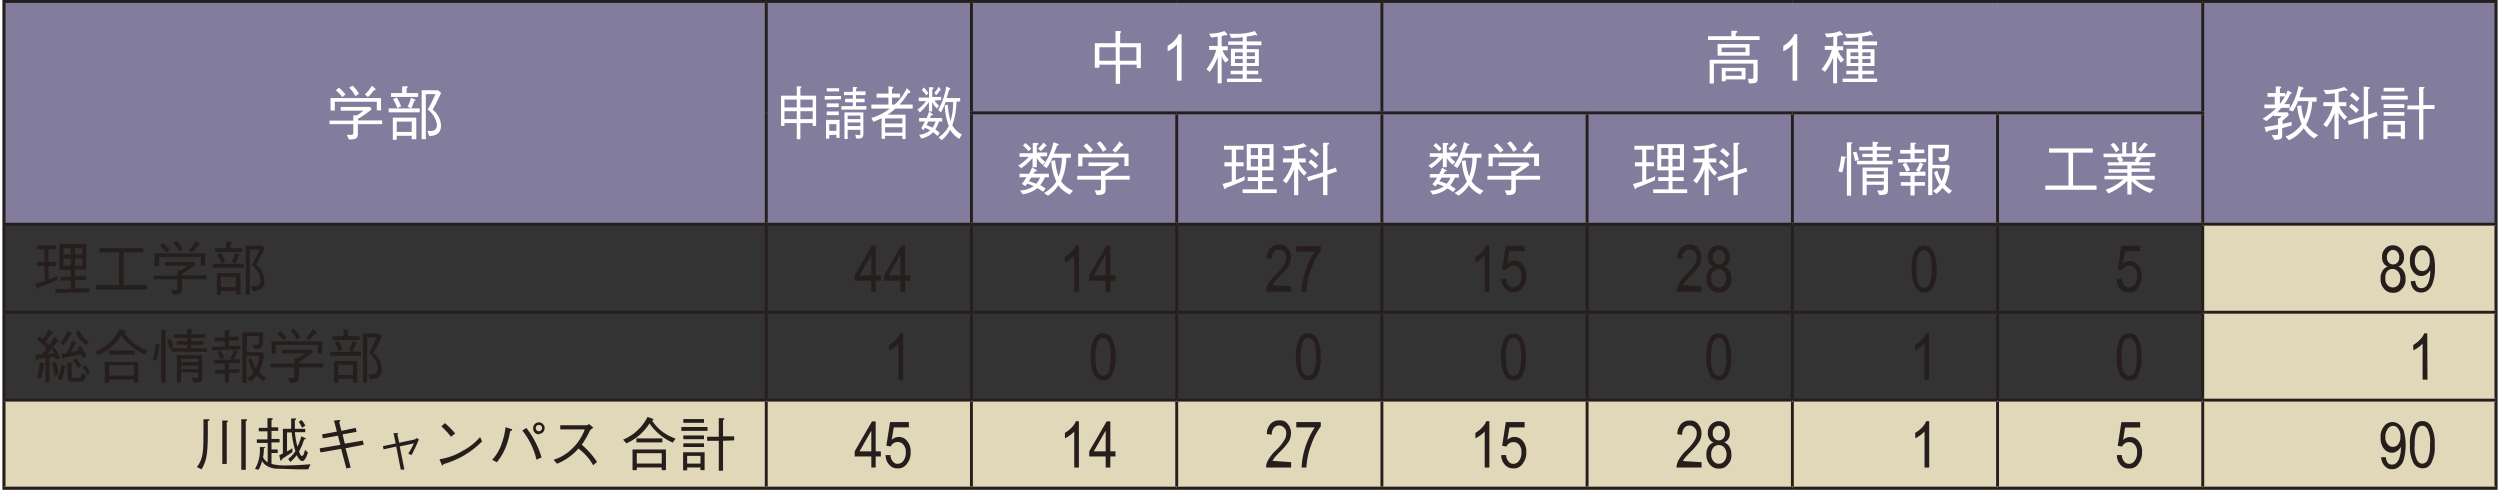 <svg xmlns="http://www.w3.org/2000/svg" viewBox="0 0 241.23 47.34" width="1200" height="235"><rect x="0" y="0" width="241.23" height="47.34" fill="#333333" stroke="none"/><defs><style>.cls-1{fill:#827d9c;}.cls-2{fill:#e1d8b9;}.cls-3{fill:none;stroke:#251e1c;stroke-miterlimit:10;stroke-width:0.28px;}.cls-4{fill:#fff;}.cls-5{fill:#251e1c;}</style></defs><g id="レイヤー_2" data-name="レイヤー 2"><g id="レイヤー_1-2" data-name="レイヤー 1"><path class="cls-1" d="M192.9,10.91h19.84V21.69H192.9Zm-19.85,0H192.9V21.69H173.05Zm-19.84,0h19.84V21.69H153.21Zm-19.84,0h19.84V21.69H133.37Zm-19.84,0h19.84V21.69H113.53Zm-19.85,0h19.85V21.69H93.68ZM212.74.14h28.35V21.68H212.74Zm-79.37,0h79.37V10.91H133.37ZM93.68.14h39.69V10.91H93.68ZM73.84.14H93.69V21.68H73.84ZM.14.14h73.7V21.68H.14Z"/><path class="cls-2" d="M212.74,38.69h28.35V47.2H212.74Zm-19.84,0h19.84V47.2H192.9Zm-19.85,0H192.9V47.2H173.05Zm-19.84,0h19.84V47.2H153.21Zm-19.84,0h19.84V47.2H133.37Zm-19.84,0h19.84V47.2H113.53Zm-19.85,0h19.85V47.2H93.68Zm-19.84,0H93.69V47.2H73.84Zm-73.7,0h73.7V47.2H.14Zm212.6-8.5h28.35v8.5H212.74Zm0-8.51h28.35v8.51H212.74Z"/><line class="cls-3" y1="0.14" x2="73.84" y2="0.14"/><line class="cls-3" x1="0.14" y1="10.91" x2="0.14" y2="0.28"/><line class="cls-3" x1="73.84" y1="0.14" x2="93.69" y2="0.14"/><line class="cls-3" x1="73.84" y1="10.91" x2="73.84" y2="0.28"/><line class="cls-3" x1="93.68" y1="0.14" x2="113.53" y2="0.14"/><line class="cls-3" x1="93.68" y1="10.77" x2="93.68" y2="0.28"/><line class="cls-3" x1="113.53" y1="0.14" x2="133.37" y2="0.14"/><line class="cls-3" x1="133.37" y1="0.14" x2="153.21" y2="0.14"/><line class="cls-3" x1="133.37" y1="10.77" x2="133.37" y2="0.28"/><line class="cls-3" x1="153.21" y1="0.14" x2="173.05" y2="0.14"/><line class="cls-3" x1="173.06" y1="0.14" x2="192.9" y2="0.14"/><line class="cls-3" x1="192.9" y1="0.14" x2="212.74" y2="0.14"/><line class="cls-3" x1="212.74" y1="0.14" x2="241.23" y2="0.14"/><line class="cls-3" x1="212.74" y1="10.77" x2="212.74" y2="0.28"/><line class="cls-3" x1="241.09" y1="10.91" x2="241.09" y2="0.28"/><line class="cls-3" x1="0.14" y1="21.54" x2="0.14" y2="10.91"/><line class="cls-3" x1="73.84" y1="21.54" x2="73.84" y2="10.91"/><line class="cls-3" x1="93.54" y1="10.91" x2="113.53" y2="10.91"/><line class="cls-3" x1="93.68" y1="21.54" x2="93.68" y2="11.06"/><line class="cls-3" x1="113.53" y1="10.91" x2="133.37" y2="10.91"/><line class="cls-3" x1="113.53" y1="21.54" x2="113.53" y2="11.06"/><line class="cls-3" x1="133.37" y1="10.91" x2="153.21" y2="10.91"/><line class="cls-3" x1="133.37" y1="21.54" x2="133.37" y2="11.06"/><line class="cls-3" x1="153.21" y1="10.91" x2="173.05" y2="10.91"/><line class="cls-3" x1="153.21" y1="21.54" x2="153.21" y2="11.06"/><line class="cls-3" x1="173.06" y1="10.91" x2="192.9" y2="10.91"/><line class="cls-3" x1="173.06" y1="21.54" x2="173.06" y2="11.06"/><line class="cls-3" x1="192.9" y1="10.91" x2="212.88" y2="10.91"/><line class="cls-3" x1="192.9" y1="21.54" x2="192.9" y2="11.06"/><line class="cls-3" x1="212.74" y1="21.54" x2="212.74" y2="11.06"/><line class="cls-3" x1="241.09" y1="21.54" x2="241.09" y2="10.91"/><line class="cls-3" y1="21.68" x2="73.84" y2="21.68"/><line class="cls-3" x1="0.14" y1="30.05" x2="0.14" y2="21.83"/><line class="cls-3" x1="73.84" y1="21.68" x2="93.69" y2="21.68"/><line class="cls-3" x1="73.84" y1="30.05" x2="73.84" y2="21.83"/><line class="cls-3" x1="93.68" y1="21.68" x2="113.53" y2="21.68"/><line class="cls-3" x1="93.68" y1="30.05" x2="93.68" y2="21.83"/><line class="cls-3" x1="113.53" y1="21.68" x2="133.37" y2="21.68"/><line class="cls-3" x1="113.53" y1="30.05" x2="113.53" y2="21.83"/><line class="cls-3" x1="133.37" y1="21.68" x2="153.21" y2="21.68"/><line class="cls-3" x1="133.37" y1="30.05" x2="133.37" y2="21.83"/><line class="cls-3" x1="153.21" y1="21.68" x2="173.05" y2="21.68"/><line class="cls-3" x1="153.21" y1="30.05" x2="153.21" y2="21.83"/><line class="cls-3" x1="173.06" y1="21.68" x2="192.9" y2="21.68"/><line class="cls-3" x1="173.06" y1="30.05" x2="173.06" y2="21.83"/><line class="cls-3" x1="192.9" y1="21.68" x2="212.74" y2="21.68"/><line class="cls-3" x1="192.9" y1="30.05" x2="192.9" y2="21.83"/><line class="cls-3" x1="212.74" y1="21.68" x2="241.23" y2="21.68"/><line class="cls-3" x1="212.74" y1="30.05" x2="212.74" y2="21.83"/><line class="cls-3" x1="241.09" y1="30.05" x2="241.09" y2="21.83"/><line class="cls-3" y1="30.19" x2="73.84" y2="30.19"/><line class="cls-3" x1="0.14" y1="38.55" x2="0.14" y2="30.33"/><line class="cls-3" x1="73.84" y1="30.19" x2="93.69" y2="30.19"/><line class="cls-3" x1="73.84" y1="38.55" x2="73.84" y2="30.33"/><line class="cls-3" x1="93.68" y1="30.19" x2="113.53" y2="30.19"/><line class="cls-3" x1="93.68" y1="38.55" x2="93.68" y2="30.33"/><line class="cls-3" x1="113.53" y1="30.19" x2="133.37" y2="30.19"/><line class="cls-3" x1="113.53" y1="38.55" x2="113.53" y2="30.33"/><line class="cls-3" x1="133.37" y1="30.19" x2="153.21" y2="30.19"/><line class="cls-3" x1="133.37" y1="38.55" x2="133.37" y2="30.33"/><line class="cls-3" x1="153.21" y1="30.19" x2="173.05" y2="30.19"/><line class="cls-3" x1="153.21" y1="38.55" x2="153.21" y2="30.33"/><line class="cls-3" x1="173.06" y1="30.19" x2="192.9" y2="30.19"/><line class="cls-3" x1="173.06" y1="38.55" x2="173.06" y2="30.33"/><line class="cls-3" x1="192.9" y1="30.19" x2="212.74" y2="30.19"/><line class="cls-3" x1="192.9" y1="38.55" x2="192.9" y2="30.33"/><line class="cls-3" x1="212.74" y1="30.19" x2="241.23" y2="30.19"/><line class="cls-3" x1="212.74" y1="38.55" x2="212.74" y2="30.33"/><line class="cls-3" x1="241.09" y1="38.55" x2="241.09" y2="30.33"/><line class="cls-3" y1="38.69" x2="73.84" y2="38.69"/><line class="cls-3" x1="0.14" y1="47.05" x2="0.14" y2="38.83"/><line class="cls-3" x1="73.84" y1="38.69" x2="93.69" y2="38.69"/><line class="cls-3" x1="73.84" y1="47.05" x2="73.84" y2="38.83"/><line class="cls-3" x1="93.68" y1="38.69" x2="113.53" y2="38.69"/><line class="cls-3" x1="93.68" y1="47.05" x2="93.68" y2="38.83"/><line class="cls-3" x1="113.53" y1="38.69" x2="133.37" y2="38.69"/><line class="cls-3" x1="113.53" y1="47.05" x2="113.53" y2="38.83"/><line class="cls-3" x1="133.37" y1="38.69" x2="153.21" y2="38.69"/><line class="cls-3" x1="133.37" y1="47.05" x2="133.37" y2="38.83"/><line class="cls-3" x1="153.21" y1="38.69" x2="173.05" y2="38.69"/><line class="cls-3" x1="153.21" y1="47.05" x2="153.21" y2="38.83"/><line class="cls-3" x1="173.06" y1="38.69" x2="192.9" y2="38.69"/><line class="cls-3" x1="173.06" y1="47.05" x2="173.06" y2="38.83"/><line class="cls-3" x1="192.9" y1="38.69" x2="212.74" y2="38.69"/><line class="cls-3" x1="192.9" y1="47.05" x2="192.9" y2="38.83"/><line class="cls-3" x1="212.74" y1="38.69" x2="241.23" y2="38.69"/><line class="cls-3" x1="212.74" y1="47.05" x2="212.74" y2="38.83"/><line class="cls-3" x1="241.09" y1="47.05" x2="241.09" y2="38.83"/><line class="cls-3" y1="47.2" x2="73.84" y2="47.2"/><line class="cls-3" x1="73.84" y1="47.2" x2="93.69" y2="47.2"/><line class="cls-3" x1="93.68" y1="47.2" x2="113.53" y2="47.2"/><line class="cls-3" x1="113.53" y1="47.2" x2="133.37" y2="47.2"/><line class="cls-3" x1="133.37" y1="47.2" x2="153.21" y2="47.2"/><line class="cls-3" x1="153.21" y1="47.2" x2="173.05" y2="47.2"/><line class="cls-3" x1="173.06" y1="47.2" x2="192.9" y2="47.2"/><line class="cls-3" x1="192.9" y1="47.2" x2="212.74" y2="47.2"/><line class="cls-3" x1="212.74" y1="47.2" x2="241.23" y2="47.2"/><path class="cls-4" d="M33.15,9.14a3,3,0,0,0-.63-.66l-.3.25a3.52,3.52,0,0,1,.62.66Zm1.31-.08a3.34,3.34,0,0,0-.62-.78l-.33.2a3.33,3.33,0,0,1,.6.81Zm1.59-.39a.2.2,0,0,0,0-.08l-.34-.31a3.39,3.39,0,0,1-.68.85l.29.25a4.22,4.22,0,0,0,.58-.65C36,8.73,36.05,8.73,36.05,8.67ZM36.7,12v-.36H34.35v-.13c.22-.13.72-.46,1.33-.92l-.13-.25H32.69v.36h2.2a5.37,5.37,0,0,1-.63.45l-.35,0v.51h-2.3V12h2.3v.85c0,.19-.12.19-.27.19h-.36l.21.45c.73,0,.86-.15.86-.6V12Zm-.11-1.32V9.48H31.71v1.21h.41V9.84h4.06v.82Z"/><path class="cls-4" d="M39.51,10.48a3.9,3.9,0,0,0,.29-.73c.06,0,.12,0,.12-.08s-.06-.07-.08-.07l-.36-.15a3.17,3.17,0,0,1-.32.86l.33.17H37.33v.38h3v-.38ZM42.1,8.73H40.52v4.73h.4V9.1h.93a12.22,12.22,0,0,1-.75,1.49A2.26,2.26,0,0,1,42,12.07a.67.67,0,0,1-.15.44.61.61,0,0,1-.48.15l-.3,0,.18.49c.46,0,1.14-.14,1.14-1a2,2,0,0,0-.81-1.54c.13-.24.39-.68.82-1.63Zm-4.34.87a4,4,0,0,1,.4.85l.37-.16a4.35,4.35,0,0,0-.42-.87ZM38.63,9H37.55v.37h2.63V9H39.06V8.53s.12-.07.12-.13-.07-.05-.09-.05l-.46,0Zm-.52,3.76v-1h1.45v1Zm-.38.76h.38v-.39h1.45v.33H40V11.38H37.73Z"/><path class="cls-4" d="M78.33,11.52H77.14v-.77h1.19Zm-1.54,0H75.6v-.77h1.19Zm1.54-1.13H77.14V9.63h1.19Zm-1.54,0H75.6V9.63h1.19Zm0-1.14H75.27v2.93h.33V11.9h1.19v1.56h.35V11.9h1.19v.28h.33V9.25H77.14V8.52s.1-.06.1-.11-.06-.06-.09-.06l-.36,0Z"/><path class="cls-4" d="M83.52,10.6v-.34h-1V9.89h.83V9.55h-.83V9.2h.92V8.84h-.92V8.59s.11-.05.11-.11-.06-.06-.1-.07l-.32,0v.47h-.85V9.2h.85v.35h-.75v.34h.75v.37h-1.1v.34Zm-2.45-1V9.28H79.49v.35Zm-1.38-.76h1.19V8.53H79.69Zm.93,3.81h-.69V12h.69Zm0,.38v.3h.31V11.59H79.62v1.82h.31v-.35Zm.23-1.9v-.35H79.69v.35Zm-1.16-.77h1.16V10H79.69Zm3.25,1.83H81.71v-.35h1.23Zm0-.67H81.71v-.34h1.23Zm-.42,1.87a2.32,2.32,0,0,0,.31,0c.31,0,.4-.14.4-.53V10.87H81.4v2.57h.31v-.89h1.23v.34c0,.15,0,.18-.13.18a2,2,0,0,1-.36-.06Z"/><path class="cls-4" d="M87,12.82H85.33V12.3H87Zm0-.88H85.33v-.49H87Zm.43-3.42a5.2,5.2,0,0,1-1.17,1.59H86V9.44h.78V9.05H86V8.59c.06,0,.13-.09.13-.13s0-.05-.1-.06l-.37-.07v.72H84.51v.39h1.14v.67H84v.39h1.78a5.17,5.17,0,0,1-1.78.91l.2.36a5.23,5.23,0,0,0,.79-.34v2h.33v-.29H87v.31h.31V11.09H85.59a8.31,8.31,0,0,0,.75-.59H88v-.39H86.73A6.61,6.61,0,0,0,87.56,9c.19,0,.19,0,.19-.07a.16.16,0,0,0,0-.09Z"/><path class="cls-4" d="M90.26,9.21a2.84,2.84,0,0,0,.36-.45s.08,0,.08-.06,0,0,0-.08l-.19-.23a3.42,3.42,0,0,1-.41.59ZM88.88,8.7a4.07,4.07,0,0,1,.44.53L89.51,9a2.54,2.54,0,0,0-.44-.54ZM92.75,13a2.16,2.16,0,0,1-.92-.9,7.38,7.38,0,0,0,.41-2.28h.35V9.48H91.3c0-.11.18-.65.22-.77s.13,0,.13-.09a.13.13,0,0,0-.08-.1l-.33-.16a6.62,6.62,0,0,1-.78,2.27l.27.24a5.31,5.31,0,0,0,.45-1h.73a6.59,6.59,0,0,1-.25,1.84,7.78,7.78,0,0,1-.27-1.59l-.29.07a6.26,6.26,0,0,0,.39,2,2.93,2.93,0,0,1-1,1.09l.31.27a3,3,0,0,0,.82-1,2.47,2.47,0,0,0,.88.88Zm-2-3.32V9.37h-.86V8.66s.12-.09.12-.13,0-.09-.12-.1l-.31,0v1h-1v.35h.7a3.17,3.17,0,0,1-.82.82l.23.27a5.36,5.36,0,0,0,.88-1v.9h.31V9.86a2.53,2.53,0,0,0,.45.64l.21-.28a3.13,3.13,0,0,1-.43-.5Zm-.54,2.07a2.46,2.46,0,0,1-.3.6,3.82,3.82,0,0,0-.57-.25c.08-.14.09-.17.18-.35Zm-1.17.85.15-.24a4.25,4.25,0,0,1,.5.24,1.89,1.89,0,0,1-1.07.43l.22.37a2.27,2.27,0,0,0,.66-.25,2,2,0,0,0,.47-.36,3.28,3.28,0,0,1,.43.36l.21-.3a3.66,3.66,0,0,0-.42-.34,4,4,0,0,0,.36-.76h.3v-.34H89.69c0-.09,0-.11.11-.23s.15,0,.15-.08,0-.06-.07-.09l-.29-.23a6.53,6.53,0,0,1-.24.63h-.73v.34h.56a6.07,6.07,0,0,1-.36.63Z"/><path class="cls-4" d="M107.63,5.87h-1.58V4.57h1.58Zm2,0h-1.61V4.57h1.61Zm.43.71V4.18h-2v-1c.06,0,.1-.05.1-.09S108.1,3,108,3l-.39,0V4.18h-2V6.55h.44v-.3h1.58V8.1h.42V6.25h1.61v.33Z"/><path class="cls-4" d="M114,7.8h-.45V4.3a2.14,2.14,0,0,1-.42.38,2,2,0,0,1-.48.28V4.43a2.2,2.2,0,0,0,.66-.52,1.78,1.78,0,0,0,.4-.6H114Z"/><path class="cls-4" d="M117.87,3.5l.3-.09a.94.94,0,0,0,.16,0s.08,0,.08-.06,0,0,0-.06L118.14,3a3.74,3.74,0,0,1-1.48.24l.19.37a2.67,2.67,0,0,0,.64-.07v.9h-.83v.38h.69a5.35,5.35,0,0,1-.95,1.88l.32.25a4.88,4.88,0,0,0,.77-1.45V8.06h.38V5.45a2,2,0,0,0,.38.61l.32-.28a2.39,2.39,0,0,1-.61-.92h.5V4.48h-.59Zm3.22,2.59h-.79V5.7h.79Zm-1.93,0V5.7h.75v.39Zm1.93-.66h-.79V5.06h.79Zm-1.93,0V5.06h.75v.37Zm1.14-1.9a5.29,5.29,0,0,0,.82-.15.43.43,0,0,0,.18.06s0,0,0,0a.3.3,0,0,0,0-.09L121.08,3a5.82,5.82,0,0,1-1.94.27l-.53,0,.18.39c.4,0,.7,0,1.12-.06V4h-1.4v.34h1.4v.37h-1.14V6.38h1.14v.46h-1.17v.34h1.17V7.6h-1.52v.33h3.35V7.6H120.3V7.18h1.11V6.84H120.3V6.38h1.17V4.75H120.3V4.38h1.42V4H120.3Z"/><path class="cls-4" d="M169.7,7.51V5.78h-4.64v2.3h.41V6.15h3.82V7.4c0,.18,0,.22-.18.22l-.35,0,.1.44a1.78,1.78,0,0,0,.67-.06C169.7,7.9,169.7,7.73,169.7,7.51Zm.19-3.64V3.5h-2.31V3.2c.12-.07.16-.09.16-.14s-.09-.07-.12-.08l-.46,0V3.5H164.9v.37Zm-1.74,3.46h-1.54V6.89h1.54Zm.38.35V6.56h-2.3v1.3h.38V7.68Zm0-2.64h-2.31V4.6h2.31Zm.39.34V4.26h-3.09V5.38Z"/><path class="cls-4" d="M173.53,7.8h-.45V4.3a2.47,2.47,0,0,1-.42.38,2.17,2.17,0,0,1-.48.28V4.43a2.52,2.52,0,0,0,.66-.52,1.78,1.78,0,0,0,.4-.6h.29Z"/><path class="cls-4" d="M177.4,3.5l.3-.09a.62.62,0,0,0,.16,0s.08,0,.08-.06,0,0,0-.06L177.66,3a3.66,3.66,0,0,1-1.47.24l.19.37a2.73,2.73,0,0,0,.64-.07v.9h-.83v.38h.69a5.19,5.19,0,0,1-1,1.88l.33.25A4.88,4.88,0,0,0,177,5.54V8.06h.38V5.45a2,2,0,0,0,.38.61l.31-.28a2.49,2.49,0,0,1-.6-.92h.5V4.48h-.59Zm3.22,2.59h-.8V5.7h.8Zm-1.94,0V5.7h.76v.39Zm1.94-.66h-.8V5.06h.8Zm-1.94,0V5.06h.76v.37Zm1.14-1.9a5.2,5.2,0,0,0,.83-.15.39.39,0,0,0,.18.06s0,0,0,0a.15.15,0,0,0,0-.09L180.61,3a5.86,5.86,0,0,1-1.94.27l-.53,0,.18.39c.4,0,.7,0,1.12-.06V4H178v.34h1.4v.37H178.3V6.38h1.14v.46h-1.17v.34h1.17V7.6h-1.52v.33h3.34V7.6h-1.44V7.18h1.12V6.84h-1.12V6.38H181V4.75h-1.18V4.38h1.43V4h-1.43Z"/><path class="cls-4" d="M221.33,12.14v-.35c-.42.09-.7.16-.87.18v-.31c.32-.26.52-.45.61-.54l-.12-.26h-1l.39-.43h.81v-.36h-.52a5,5,0,0,0,.58-1c.09,0,.13,0,.13-.08a.1.1,0,0,0-.07-.08l-.32-.16a4.76,4.76,0,0,1-.75,1.3h0V9.32h.52V9h-.52V8.55c.07,0,.12-.06.12-.11s-.09-.07-.13-.08l-.39,0V9H219v.36h.7v.75h-1v.36h1.12a5.83,5.83,0,0,1-1.29,1l.36.24a8.55,8.55,0,0,0,.72-.6v.11h.76s-.11.12-.22.22h-.14v.63c-.49.09-.82.14-1.29.21l.11.41a.1.1,0,0,0,.09.08c.06,0,.08-.05.1-.11l1-.21v.36c0,.19,0,.25-.24.25l-.38,0,.27.46c.75,0,.75-.17.75-.53v-.6Zm2.58.92a2.69,2.69,0,0,1-1.17-1,5.6,5.6,0,0,0,.59-2.23h.42V9.41h-1.67c.1-.29.17-.53.22-.74.09-.05.18-.06.18-.14s-.07-.08-.1-.09L222,8.32a6.13,6.13,0,0,1-.94,2.31l.4.15a8.93,8.93,0,0,0,.51-1h1a6.17,6.17,0,0,1-.42,1.77,5.15,5.15,0,0,1-.28-1.36l-.39.05A5.69,5.69,0,0,0,222.3,12a3.2,3.2,0,0,1-1.56,1.2l.34.36a3.55,3.55,0,0,0,1.43-1.17,3,3,0,0,0,1,1Z"/><path class="cls-4" d="M226.73,8.73s0,0,0-.05l-.31-.27a4.84,4.84,0,0,1-2,.28l.22.41a5.13,5.13,0,0,0,.87-.09v.87H224.4v.38h.9a4.26,4.26,0,0,1-.91,1.78l.33.26a4.82,4.82,0,0,0,.76-1.39v2.53h.4V10.91a4,4,0,0,0,.56.69l.27-.29a2.83,2.83,0,0,1-.78-1.05h.69V9.88h-.74v-1a4.89,4.89,0,0,0,.63-.15C226.56,8.78,226.73,8.8,226.73,8.73Zm1.1,1.9a4,4,0,0,0-.71-.59l-.22.29a4.15,4.15,0,0,1,.66.6Zm1.83.56-.12-.37-.81.27V8.61c.08,0,.16-.07.16-.13s-.09-.06-.11-.06l-.47-.05v2.86l-1.56.47.14.38,1.42-.44v1.78h.42V11.5ZM227.9,9.51a3.24,3.24,0,0,0-.68-.58l-.25.32a3.79,3.79,0,0,1,.65.57Z"/><path class="cls-4" d="M232.23,11.19v-.35h-2v.35Zm0-.75v-.37h-2v.37Zm.33-.81V9.26H230v.37Zm-.33-.79V8.49h-2v.35Zm2.92,1.7v-.38h-1.08V8.59c.09-.05.12-.06.12-.11s-.07-.06-.1-.07l-.43,0v1.79h-1.13v.38h1.13v2.91h.41V10.54Zm-3.26,2.26H230.6v-.75h1.29Zm.4.62V11.7h-2.08v1.75h.39v-.28h1.29v.25Z"/><path class="cls-4" d="M100.38,14.6a2.4,2.4,0,0,0,.45-.45s.11,0,.11-.06,0-.05-.06-.09l-.24-.22a2.89,2.89,0,0,1-.52.59Zm-1.72-.52a3.39,3.39,0,0,1,.55.54l.25-.24a2.72,2.72,0,0,0-.57-.55Zm4.84,4.35a2.51,2.51,0,0,1-1.15-.91,5.81,5.81,0,0,0,.51-2.27h.43v-.39h-1.61c0-.1.24-.64.28-.76s.16,0,.16-.09-.05-.08-.09-.1l-.42-.17a6,6,0,0,1-1,2.28l.34.23a5.18,5.18,0,0,0,.56-1h.91a5.58,5.58,0,0,1-.31,1.83,6.41,6.41,0,0,1-.34-1.58l-.37.06a5.49,5.49,0,0,0,.49,2,3.28,3.28,0,0,1-1.19,1.1l.38.26a3.16,3.16,0,0,0,1-1,2.81,2.81,0,0,0,1.1.89ZM101,15.1v-.35H100v-.7c.06,0,.15-.1.15-.14s0-.08-.14-.09l-.4,0v1H98.33v.35h.88a3.79,3.79,0,0,1-1,.83l.28.27a6,6,0,0,0,1.1-1v.9H100v-.88a2.58,2.58,0,0,0,.56.64l.27-.28a2.63,2.63,0,0,1-.54-.51Zm-.68,2.07a2.35,2.35,0,0,1-.37.6,6.92,6.92,0,0,0-.72-.25,2.36,2.36,0,0,0,.23-.35ZM98.89,18l.19-.24a4.48,4.48,0,0,1,.63.24,2.66,2.66,0,0,1-1.33.42l.26.37a3.56,3.56,0,0,0,.84-.24,3.87,3.87,0,0,0,.58-.36,3.46,3.46,0,0,1,.53.35l.27-.29a3.25,3.25,0,0,0-.53-.35,3.43,3.43,0,0,0,.46-.76h.38v-.34H99.68l.13-.22c.11,0,.19,0,.19-.08s0-.07-.09-.09l-.36-.23a6.88,6.88,0,0,1-.3.62h-.92v.34H99a5.49,5.49,0,0,1-.45.64Z"/><path class="cls-4" d="M105.44,14.52a3.42,3.42,0,0,0-.64-.66l-.29.26a3.49,3.49,0,0,1,.61.66Zm1.3-.07a3.59,3.59,0,0,0-.62-.79l-.33.2a3.22,3.22,0,0,1,.6.82Zm1.59-.4s0,0,0-.08l-.34-.31a3.43,3.43,0,0,1-.68.86l.29.25a3.75,3.75,0,0,0,.58-.65C108.24,14.12,108.33,14.12,108.33,14.05Zm.65,3.32V17h-2.35v-.12c.22-.14.72-.47,1.33-.92l-.13-.25H105v.35h2.2a5.24,5.24,0,0,1-.64.46l-.35,0V17h-2.3v.37h2.3v.85c0,.18-.12.19-.27.19h-.35l.21.45c.72,0,.85-.16.85-.61v-.87Zm-.11-1.32V14.86H104v1.22h.41v-.86h4.06v.83Z"/><path class="cls-4" d="M120.1,17.05a8.11,8.11,0,0,1-.85.35V16.08H120v-.39h-.73V14.47H120V14.1H118.1v.37h.75v1.22h-.71v.39h.71v1.45c-.35.12-.72.21-.89.26l.15.39s0,.1.09.1.07-.06.09-.12c.4-.14.94-.34,1.8-.73Zm1.29-.94h-.7v-.75h.7Zm0-1.1h-.7v-.7h.7Zm1.11,1.1h-.71v-.75h.71Zm0-1.1h-.71v-.7h.71Zm.7,3.66v-.36h-1.41V17.5h1.07v-.37h-1.07v-.66h1.1V13.94H120.3v2.53h1.09v.66h-1v.37h1v.81H119.9v.36Z"/><path class="cls-4" d="M126.1,14.12a.07.07,0,0,0,0,0l-.31-.27a5,5,0,0,1-2,.28l.22.41a7.37,7.37,0,0,0,.87-.1v.88h-1.08v.38h.9a4.22,4.22,0,0,1-.91,1.77l.33.27a5.1,5.1,0,0,0,.76-1.39v2.52h.4V16.3a4,4,0,0,0,.56.69l.27-.29a2.91,2.91,0,0,1-.78-1H126v-.38h-.74v-.95a4.34,4.34,0,0,0,.63-.16C125.93,14.17,126.1,14.19,126.1,14.12Zm1.1,1.9a3.28,3.28,0,0,0-.71-.59l-.22.29a3.71,3.71,0,0,1,.66.6Zm1.83.56-.12-.37-.81.26V14c.08,0,.16-.07.16-.13s-.09-.06-.11-.06l-.47,0v2.85l-1.56.47.14.38,1.42-.44v1.79h.42V16.89Zm-1.76-1.68a3.24,3.24,0,0,0-.68-.58l-.25.31a4.3,4.3,0,0,1,.65.57Z"/><path class="cls-4" d="M140.07,14.6a3.19,3.19,0,0,0,.45-.45s.11,0,.11-.06,0-.05-.07-.09l-.23-.22a2.89,2.89,0,0,1-.53.59Zm-1.72-.52a3.87,3.87,0,0,1,.54.54l.25-.24a2.92,2.92,0,0,0-.56-.55Zm4.84,4.35a2.45,2.45,0,0,1-1.15-.91,5.82,5.82,0,0,0,.5-2.27H143v-.39h-1.61c0-.1.23-.64.28-.76s.15,0,.15-.09,0-.08-.09-.1l-.42-.17a5.84,5.84,0,0,1-1,2.28l.34.23a4.81,4.81,0,0,0,.55-1h.92a5.85,5.85,0,0,1-.31,1.83,5.61,5.61,0,0,1-.34-1.58l-.37.06a5.29,5.29,0,0,0,.49,2,3.38,3.38,0,0,1-1.2,1.1l.39.26a3.27,3.27,0,0,0,1-1,2.78,2.78,0,0,0,1.09.89Zm-2.47-3.33v-.35h-1.08v-.7c.07,0,.15-.1.15-.14s0-.08-.14-.09l-.39,0v1H138v.35h.87a3.64,3.64,0,0,1-1,.83l.28.27a6,6,0,0,0,1.11-1v.9h.38v-.88a2.92,2.92,0,0,0,.57.64l.26-.28a2.74,2.74,0,0,1-.53-.51ZM140,17.17a1.89,1.89,0,0,1-.37.6,6.8,6.8,0,0,0-.71-.25,3.56,3.56,0,0,0,.23-.35Zm-1.46.86.19-.24a4.48,4.48,0,0,1,.63.24,2.75,2.75,0,0,1-1.34.42l.27.37a3.44,3.44,0,0,0,.83-.24,3.53,3.53,0,0,0,.59-.36,4.82,4.82,0,0,1,.53.35l.27-.29a4.43,4.43,0,0,0-.53-.35,3.79,3.79,0,0,0,.45-.76h.38v-.34h-1.49c.06-.09.06-.1.13-.22s.19,0,.19-.08,0-.07-.08-.09l-.37-.23a4.79,4.79,0,0,1-.29.62H138v.34h.71a5,5,0,0,1-.46.64Z"/><path class="cls-4" d="M145.12,14.52a3,3,0,0,0-.63-.66l-.3.26a3.54,3.54,0,0,1,.62.66Zm1.31-.07a3.59,3.59,0,0,0-.62-.79l-.34.2a3.22,3.22,0,0,1,.61.82Zm1.59-.4s0,0-.05-.08l-.34-.31a3.22,3.22,0,0,1-.68.86l.3.25a4.83,4.83,0,0,0,.58-.65C147.93,14.12,148,14.12,148,14.05Zm.64,3.32V17h-2.34v-.12c.21-.14.72-.47,1.32-.92l-.13-.25h-2.85v.35h2.2a5.11,5.11,0,0,1-.63.46l-.35,0V17h-2.31v.37h2.31v.85c0,.18-.12.19-.27.19h-.36l.21.45c.73,0,.86-.16.86-.61v-.87Zm-.1-1.32V14.86h-4.88v1.22h.41v-.86h4v.83Z"/><path class="cls-4" d="M159.79,17.05c-.22.1-.44.2-.86.35V16.08h.74v-.39h-.74V14.47h.74V14.1h-1.89v.37h.76v1.22h-.71v.39h.71v1.45c-.35.12-.72.21-.9.26l.16.39s0,.1.08.1.07-.06.09-.12c.4-.14.94-.34,1.81-.73Zm1.28-.94h-.69v-.75h.69Zm0-1.1h-.69v-.7h.69Zm1.11,1.1h-.71v-.75h.71Zm0-1.1h-.71v-.7h.71Zm.71,3.66v-.36h-1.42V17.5h1.08v-.37h-1.08v-.66h1.11V13.94H160v2.53h1.09v.66h-1v.37h1v.81h-1.49v.36Z"/><path class="cls-4" d="M165.79,14.12a.07.07,0,0,0,0,0l-.32-.27a5,5,0,0,1-2,.28l.23.41a7.07,7.07,0,0,0,.86-.1v.88h-1.07v.38h.9a4.13,4.13,0,0,1-.92,1.77l.34.27a5.06,5.06,0,0,0,.75-1.39v2.52h.41V16.3a3.2,3.2,0,0,0,.56.69l.26-.29a2.91,2.91,0,0,1-.78-1h.69v-.38h-.73v-.95a4.08,4.08,0,0,0,.62-.16C165.62,14.17,165.79,14.19,165.79,14.12Zm1.1,1.9a3.53,3.53,0,0,0-.71-.59l-.23.29a3.72,3.72,0,0,1,.67.6Zm1.82.56-.11-.37-.82.26V14c.08,0,.16-.07.16-.13s-.08-.06-.11-.06l-.46,0v2.85l-1.57.47.14.38,1.43-.44v1.79h.41V16.89ZM167,14.9a3.31,3.31,0,0,0-.67-.58l-.26.31a3.84,3.84,0,0,1,.66.57Z"/><path class="cls-4" d="M178.24,15.23c0-.06-.07-.08-.11-.08l-.36-.05a6.68,6.68,0,0,1-.27,1.47l.38.11a5.81,5.81,0,0,0,.25-1.36C178.18,15.3,178.24,15.28,178.24,15.23Zm.61-1.4s0-.06-.08-.07l-.44,0v5.16h.41V13.93S178.85,13.87,178.85,13.83Zm.63,1.64a3.38,3.38,0,0,0-.24-.81l-.34.09a3.54,3.54,0,0,1,.21.82Zm3.27.42v-.34h-1.52v-.36h1.17v-.32h-1.17v-.33h1.35V14.2h-1.35v-.27c.06,0,.14-.08.14-.12s0-.06-.12-.07l-.43-.05v.51h-1.29v.34h1.29v.33h-1v.32h1v.36h-1.51v.34Zm-.85,1.66h-1.66v-.34h1.66Zm0-.68h-1.66v-.32h1.66Zm.4,1.5V16.2h-2.45v2.67h.39v-1h1.66v.29c0,.23-.12.26-.23.26l-.41,0,.21.44C182.2,18.84,182.3,18.74,182.3,18.37Z"/><path class="cls-4" d="M185.93,17V16.6h-.58a5.67,5.67,0,0,0,.32-.66s.1,0,.1,0a.09.09,0,0,0-.06-.07l-.32-.17a3.55,3.55,0,0,1-.39.78l.27.16h-1.85V17h1.06v.61h-.93v.35h.93v.94h.4v-.94h1v-.35h-1V17Zm-1.49-.53a2.65,2.65,0,0,0-.42-.74l-.31.17a3.32,3.32,0,0,1,.37.7Zm1.56-.79v-.34h-1.12v-.53h.93v-.35h-.93v-.49c.09,0,.12-.07.12-.11s-.08-.06-.1-.06l-.42,0v.7h-1v.35h1v.53h-1.2v.34Zm2.5,2.76a2.93,2.93,0,0,1-.69-.59,4.79,4.79,0,0,0,.46-1.77l-.15-.14h-1.5V14.35h1.2c0,.83,0,.87-.67.85l.17.41c.85,0,.87-.06.87-1.61h-2v4.87h.4v-2.6h1.24a4.12,4.12,0,0,1-.32,1.23,2.89,2.89,0,0,1-.43-1l-.31.15a3.83,3.83,0,0,0,.53,1.2,2.27,2.27,0,0,1-.65.61l.34.28a2.36,2.36,0,0,0,.58-.58,4.72,4.72,0,0,0,.63.58Z"/><polygon class="cls-4" points="202.47 18.35 202.47 17.94 200.2 17.94 200.2 14.76 202.11 14.76 202.11 14.35 197.88 14.35 197.88 14.76 199.76 14.76 199.76 17.94 197.52 17.94 197.52 18.35 202.47 18.35"/><path class="cls-4" d="M204.68,14.5a2.54,2.54,0,0,0-.56-.7l-.3.21a2.46,2.46,0,0,1,.51.71Zm2.76-.47s-.05-.07-.09-.1l-.26-.17a4.7,4.7,0,0,1-.6.68l.27.27a3.17,3.17,0,0,0,.53-.63C207.34,14.09,207.44,14.09,207.44,14Zm-1.06,1.12a1.28,1.28,0,0,1-.24.35l.16.14h-1.46l.22-.14a1.24,1.24,0,0,0-.25-.35Zm1.78,0v-.34h-1.84v-.9s.09-.08.09-.11,0,0-.11-.05l-.38,0v1.08h-.58v-.9c.06,0,.11-.08.11-.11s0-.06-.11-.06l-.38,0v1.1h-1.81v.34h1.44l-.17.12a1.64,1.64,0,0,1,.26.37h-1.14V16h1.91v.36h-1.82v.34h1.82V17h-2.21v.34h1.82a4.65,4.65,0,0,1-1.7,1l.26.37a6.1,6.1,0,0,0,1.83-1.22v1.32h.41V17.51a4.71,4.71,0,0,0,1.79,1.15l.33-.37a3.67,3.67,0,0,1-1.74-.91h1.86V17h-2.24v-.38h1.73v-.34h-1.73V16h1.8v-.32h-1.13a2.28,2.28,0,0,0,.19-.3c.05,0,.12,0,.12,0s0-.06-.06-.08l-.11-.07Z"/><path class="cls-5" d="M5.3,26.69c-.22.1-.44.2-.86.35V25.72h.74v-.39H4.44V24.11h.74v-.37H3.29v.37h.76v1.22H3.34v.39h.71v1.45c-.35.12-.72.21-.89.26l.15.39s0,.1.08.1.07-.07.1-.12c.39-.14.94-.34,1.8-.73Zm1.29-1h-.7V25h.7Zm0-1.09h-.7V24h.7Zm1.1,1.09H7V25h.71Zm0-1.09H7V24h.71Zm.71,3.66v-.37H7v-.81H8.06v-.37H7v-.65H8.09V23.58H5.49v2.53h1.1v.65h-1v.37h1v.81H5.1v.37Z"/><polygon class="cls-5" points="13.97 27.99 13.97 27.57 11.7 27.57 11.7 24.4 13.61 24.4 13.61 23.99 9.38 23.99 9.38 24.4 11.26 24.4 11.26 27.57 9.01 27.57 9.01 27.99 13.97 27.99"/><path class="cls-5" d="M16.14,24.16a3,3,0,0,0-.63-.66l-.29.25a3.55,3.55,0,0,1,.61.67Zm1.31-.07a3.59,3.59,0,0,0-.62-.79l-.33.2a3.22,3.22,0,0,1,.6.82Zm1.59-.4s0,0,0-.08l-.34-.31a3.67,3.67,0,0,1-.68.86l.29.25a3.92,3.92,0,0,0,.58-.66C19,23.75,19,23.75,19,23.69ZM19.69,27v-.37H17.34v-.12c.22-.14.72-.47,1.33-.92l-.13-.25H15.69v.35h2.2a5.24,5.24,0,0,1-.64.46l-.35,0v.51H14.6V27h2.3v.84c0,.19-.12.2-.27.2l-.35,0,.21.46c.72,0,.85-.16.85-.61V27Zm-.11-1.32V24.5H14.7v1.22h.41v-.86h4.06v.83Z"/><path class="cls-5" d="M22.51,25.51a6.48,6.48,0,0,0,.28-.74c.06,0,.12,0,.12-.07s-.06-.07-.08-.08l-.36-.15a3.17,3.17,0,0,1-.32.86l.33.18H20.32v.37h3v-.37Zm2.58-1.76H23.51v4.74h.4V24.12h.93a12.22,12.22,0,0,1-.75,1.49,2.26,2.26,0,0,1,.85,1.48.67.67,0,0,1-.15.44.61.61,0,0,1-.48.15H24l.18.48c.46,0,1.14-.14,1.14-1a2,2,0,0,0-.81-1.55c.13-.24.39-.68.82-1.62Zm-4.34.87a4.06,4.06,0,0,1,.4.86l.37-.17a5.19,5.19,0,0,0-.41-.86Zm.87-.62H20.54v.37h2.63V24H22.05v-.44s.12-.08.12-.13-.07-.06-.09-.06l-.46,0Zm-.51,3.77v-1h1.44v1Zm-.39.75h.39v-.38h1.44v.33H23V26.41H20.72Z"/><path class="cls-5" d="M84,26.63v-2l-1.14,2Zm0,1.57V27.14H82.39v-.51l1.67-2.89h.36v2.89h.5v.51h-.5V28.2Z"/><path class="cls-5" d="M86.82,26.63v-2l-1.15,2Zm0,1.57V27.14H85.23v-.51l1.67-2.89h.37v2.89h.49v.51h-.49V28.2Z"/><path class="cls-5" d="M104.07,28.2h-.45V24.71a2.32,2.32,0,0,1-.42.37,2,2,0,0,1-.48.29v-.53a2.75,2.75,0,0,0,.66-.52,1.89,1.89,0,0,0,.4-.6h.29Z"/><path class="cls-5" d="M106.66,26.63v-2l-1.15,2Zm0,1.57V27.14h-1.59v-.51l1.68-2.89h.36v2.89h.5v.51h-.5V28.2Z"/><path class="cls-5" d="M124.59,27.68v.52h-2.42a1.41,1.41,0,0,1,.19-.71,3.93,3.93,0,0,1,.74-.94,4.4,4.4,0,0,0,.83-1,1.19,1.19,0,0,0,.19-.63.72.72,0,0,0-.2-.56.61.61,0,0,0-.49-.21.59.59,0,0,0-.51.23,1,1,0,0,0-.2.66l-.47-.06a1.3,1.3,0,0,1,.37-1,1,1,0,0,1,.83-.33.89.89,0,0,1,.84.38,1.3,1.3,0,0,1,.29.86,1.62,1.62,0,0,1-.22.82,6.51,6.51,0,0,1-.86,1c-.4.41-.48.51-.52.56a2.77,2.77,0,0,0-.19.3Z"/><path class="cls-5" d="M125.09,24.33V23.8h2.37v.42a6.69,6.69,0,0,0-.93,1.8,7.05,7.05,0,0,0-.46,2.18h-.46a6.21,6.21,0,0,1,.17-1.3,7,7,0,0,1,.47-1.42,5.36,5.36,0,0,1,.63-1.15Z"/><path class="cls-5" d="M143.76,28.2h-.45V24.71a2.32,2.32,0,0,1-.42.37,2,2,0,0,1-.48.29v-.53a2.44,2.44,0,0,0,.65-.52,1.57,1.57,0,0,0,.4-.6h.3Z"/><path class="cls-5" d="M144.91,27l.47-.05a.94.94,0,0,0,.25.63.55.55,0,0,0,.45.21.68.68,0,0,0,.55-.29,1.27,1.27,0,0,0,.23-.81,1,1,0,0,0-.22-.74.68.68,0,0,0-.57-.26.74.74,0,0,0-.38.11.73.73,0,0,0-.28.32l-.42-.07.35-2.29h1.82v.53H145.7l-.2,1.19a1,1,0,0,1,.7-.28,1,1,0,0,1,.79.4,1.5,1.5,0,0,1,.34,1.05,1.65,1.65,0,0,1-.34,1.12,1,1,0,0,1-.91.47,1,1,0,0,1-.8-.33A1.32,1.32,0,0,1,144.91,27Z"/><path class="cls-5" d="M164.28,27.68v.52h-2.42a1.41,1.41,0,0,1,.19-.71,3.93,3.93,0,0,1,.74-.94,4.4,4.4,0,0,0,.83-1,1.19,1.19,0,0,0,.19-.63.72.72,0,0,0-.2-.56.61.61,0,0,0-.49-.21.63.63,0,0,0-.52.23,1,1,0,0,0-.2.66l-.46-.06a1.35,1.35,0,0,1,.36-1,1.06,1.06,0,0,1,.83-.33.91.91,0,0,1,.85.38,1.3,1.3,0,0,1,.29.86,1.62,1.62,0,0,1-.22.82,6.51,6.51,0,0,1-.86,1c-.4.41-.48.51-.52.56a1.25,1.25,0,0,0-.19.3Z"/><path class="cls-5" d="M165.21,26.92a.89.89,0,0,0,.22.66.69.69,0,0,0,1,0,.93.93,0,0,0,.22-.66.91.91,0,0,0-.22-.66.69.69,0,0,0-1.06,0A.94.94,0,0,0,165.21,26.92Zm.15-2.06a.7.7,0,0,0,.17.52.57.57,0,0,0,.85,0,.68.68,0,0,0,.17-.49.7.7,0,0,0-.18-.52.51.51,0,0,0-.42-.2.52.52,0,0,0-.42.2A.68.68,0,0,0,165.36,24.86Zm.08.92a.88.88,0,0,1-.41-.34,1.05,1.05,0,0,1-.14-.57,1.08,1.08,0,0,1,.3-.83,1.05,1.05,0,0,1,1.52,0,1.14,1.14,0,0,1,.3.84,1.05,1.05,0,0,1-.13.55.87.87,0,0,1-.41.34,1,1,0,0,1,.51.43,1.31,1.31,0,0,1,.18.72,1.23,1.23,0,0,1-.35,1,1,1,0,0,1-.85.38,1.07,1.07,0,0,1-.87-.38,1.35,1.35,0,0,1-.34-1,1.26,1.26,0,0,1,.18-.74A.92.92,0,0,1,165.44,25.78Z"/><path class="cls-5" d="M185.05,26c0,1.09.14,1.34.21,1.46.21.37.43.37.54.37a.59.59,0,0,0,.51-.37,3.57,3.57,0,0,0,.21-1.46,2.78,2.78,0,0,0-.21-1.46c-.21-.36-.43-.36-.54-.36a.6.6,0,0,0-.51.37A3.53,3.53,0,0,0,185.05,26Zm-.45,0a3.3,3.3,0,0,1,.3-1.7,1,1,0,0,1,1.72-.11A3.56,3.56,0,0,1,187,26a3.3,3.3,0,0,1-.3,1.7.9.9,0,0,1-.89.58,1,1,0,0,1-.86-.51A3.55,3.55,0,0,1,184.6,26Z"/><path class="cls-5" d="M204.44,27l.47-.05a1,1,0,0,0,.25.63.55.55,0,0,0,.45.21.68.68,0,0,0,.55-.29,1.27,1.27,0,0,0,.23-.81,1,1,0,0,0-.22-.74.68.68,0,0,0-.56-.26.75.75,0,0,0-.39.11.8.8,0,0,0-.28.32l-.42-.07.35-2.29h1.82v.53h-1.46L205,25.52a1,1,0,0,1,.69-.28,1,1,0,0,1,.8.4,1.5,1.5,0,0,1,.34,1.05,1.7,1.7,0,0,1-.34,1.12,1,1,0,0,1-.92.47,1,1,0,0,1-.8-.33A1.32,1.32,0,0,1,204.44,27Z"/><path class="cls-5" d="M230.4,26.92a.85.85,0,0,0,.22.66.69.69,0,0,0,1,0,.93.93,0,0,0,.22-.66.91.91,0,0,0-.22-.66.66.66,0,0,0-.54-.25.65.65,0,0,0-.52.25A.94.94,0,0,0,230.4,26.92Zm.15-2.06a.7.7,0,0,0,.17.52.57.57,0,0,0,.85,0,.68.68,0,0,0,.17-.49.7.7,0,0,0-.18-.52.51.51,0,0,0-.42-.2.52.52,0,0,0-.42.2A.68.68,0,0,0,230.55,24.86Zm.08.92a.88.88,0,0,1-.41-.34,1.05,1.05,0,0,1-.14-.57,1.08,1.08,0,0,1,.3-.83.94.94,0,0,1,.76-.32,1,1,0,0,1,.76.33,1.14,1.14,0,0,1,.3.84.94.94,0,0,1-.14.55.81.81,0,0,1-.4.34,1,1,0,0,1,.51.43,1.31,1.31,0,0,1,.18.72,1.23,1.23,0,0,1-.35,1,1,1,0,0,1-.85.38,1.07,1.07,0,0,1-.87-.38,1.35,1.35,0,0,1-.34-1,1.26,1.26,0,0,1,.18-.74A.89.89,0,0,1,230.63,25.78Z"/><path class="cls-5" d="M234.69,25.2a1.07,1.07,0,0,0-.21-.75.57.57,0,0,0-.49-.27.64.64,0,0,0-.52.29,1.24,1.24,0,0,0-.22.78,1,1,0,0,0,.21.7.62.62,0,0,0,.52.26.63.63,0,0,0,.51-.26A1.22,1.22,0,0,0,234.69,25.2Zm-1.84,2,.43-.05c.11.71.44.71.61.71a.59.59,0,0,0,.41-.15,1.15,1.15,0,0,0,.31-.55,2.82,2.82,0,0,0,.13-.92V26.1a1,1,0,0,1-.38.43.77.77,0,0,1-.48.16.93.93,0,0,1-.77-.39,1.57,1.57,0,0,1-.33-1.07,1.5,1.5,0,0,1,.34-1.1,1,1,0,0,1,.82-.41.92.92,0,0,1,.63.23,1.33,1.33,0,0,1,.46.66,3.92,3.92,0,0,1,.16,1.27A4,4,0,0,1,235,27.3a1.47,1.47,0,0,1-.47.75,1,1,0,0,1-.67.23.93.93,0,0,1-.7-.28A1.33,1.33,0,0,1,232.85,27.17Z"/><path class="cls-5" d="M5.4,36.24A4.73,4.73,0,0,0,5.13,35l-.35.1A5.6,5.6,0,0,1,5,36.32Zm.76-.76a.1.1,0,0,0-.08-.09l-.39-.12a4.25,4.25,0,0,1-.38,1.35l.37.15A4.68,4.68,0,0,0,6,35.56C6.12,35.55,6.16,35.53,6.16,35.48ZM5,34.16c-.18,0-.47.06-.64.07l.41-.49A3,3,0,0,1,5,34.16ZM7.6,35.35a3.29,3.29,0,0,0-.54-.72l-.27.22a6.14,6.14,0,0,1,.51.72Zm.85.68A2.71,2.71,0,0,0,8,35.31l-.3.21a3.06,3.06,0,0,1,.49.73ZM8.1,34.44a4.38,4.38,0,0,0-.58-1l-.31.2.18.27-.78.11c.15-.27.23-.44.4-.8.08,0,.12,0,.12-.08s0,0-.08-.08L6.67,33a5,5,0,0,1-.49,1.17,4.07,4.07,0,0,1-.5,0l.09.39c0,.05,0,.13.08.13s.1-.12.11-.14c.87-.12,1.25-.2,1.62-.28,0,.09.08.15.19.38ZM6.68,32.22s0-.08-.08-.09L6.29,32a4.61,4.61,0,0,1-.72,1.15l.33.23a6.42,6.42,0,0,0,.65-1C6.63,32.29,6.68,32.27,6.68,32.22Zm1.67.85a2,2,0,0,1-.57-.54,4,4,0,0,1-.39-.59l-.32.19a3,3,0,0,0,1,1.24ZM5.56,34.61a5.37,5.37,0,0,0-.51-1l-.31.15.53-.7c.09,0,.17,0,.17-.06a.17.17,0,0,0-.07-.1L5,32.56a5.3,5.3,0,0,1-.53.81s-.07-.06-.32-.32a8.62,8.62,0,0,0,.56-.8c.11,0,.16,0,.16-.07s0-.07-.06-.09l-.37-.23a3.71,3.71,0,0,1-.56.93,1.66,1.66,0,0,0-.3-.24l-.23.28a5,5,0,0,1,.89.9,4.84,4.84,0,0,1-.44.54l-.57,0,0,.39c0,.1,0,.13.08.13s.09,0,.16-.13l.67-.06V37h.39V34.58l.52-.08s0,.08.11.28Zm2.5,1.66-.39-.17c-.06.3-.08.42-.28.42H6.88c-.14,0-.21-.06-.21-.2V35.24c.1-.07.12-.07.12-.11s-.11-.07-.13-.07l-.39,0v1.42c0,.27.12.42.41.42h.83C7.8,36.86,7.93,36.83,8.06,36.27Zm-4-1.09s0-.06-.09-.08l-.37-.05a6.09,6.09,0,0,1-.27,1.47l.39.1A6.06,6.06,0,0,0,4,35.27C4,35.25,4.06,35.23,4.06,35.18Z"/><path class="cls-5" d="M12.77,34.28v-.39H10.26v.39Zm1.28-.37a4.87,4.87,0,0,1-1.38-.75,3.93,3.93,0,0,1-.89-1c.05,0,.12,0,.12-.08s0-.08-.11-.11l-.46-.17A4.58,4.58,0,0,1,8.93,34l.31.36a5,5,0,0,0,2.24-1.94,5.23,5.23,0,0,0,2.25,1.86Zm-1.35,2.4H10.3v-1h2.4Zm.42.65V35H9.88v2h.42V36.7h2.4V37Z"/><path class="cls-5" d="M15.25,33.37c0-.06-.07-.07-.11-.08l-.37,0a6,6,0,0,1-.26,1.47l.38.12a6,6,0,0,0,.25-1.36S15.25,33.43,15.25,33.37Zm.61-1.4a.09.09,0,0,0-.08-.06l-.44-.05V37h.41v-5S15.86,32,15.86,32Zm.63,1.64a3.51,3.51,0,0,0-.24-.81l-.34.09a3.49,3.49,0,0,1,.21.83Zm3.27.42v-.34H18.24v-.35h1.17V33H18.24v-.33h1.35v-.34H18.24v-.27c.06,0,.13-.08.13-.12s0-.06-.11-.07l-.43-.05v.51H16.54v.34h1.29V33h-1v.33h1v.35H16.32V34Zm-.85,1.66H17.25v-.34h1.66Zm0-.68H17.25v-.32h1.66Zm.39,1.51V34.34H16.85V37h.4V36h1.66v.29c0,.23-.12.26-.24.26l-.4,0,.21.44C19.21,37,19.3,36.88,19.3,36.52Z"/><path class="cls-5" d="M22.94,35.11v-.37h-.58a5,5,0,0,0,.32-.66s.1,0,.1,0a.09.09,0,0,0-.06-.07l-.32-.17a3.55,3.55,0,0,1-.39.78l.26.16H20.43v.37h1.06v.61h-.93v.35h.93V37h.4v-.94h1v-.35h-1v-.61Zm-1.49-.53a2.8,2.8,0,0,0-.42-.74l-.31.18a3.19,3.19,0,0,1,.37.69ZM23,33.79v-.34H21.89v-.53h.93v-.35h-.93v-.49C22,32,22,32,22,32s-.08-.06-.1-.06l-.42,0v.7h-1v.35h1v.53H20.28v.34Zm2.5,2.76a2.75,2.75,0,0,1-.7-.59,4.63,4.63,0,0,0,.47-1.77l-.15-.13h-1.5V32.49h1.2c0,.83,0,.87-.67.86l.17.4c.85,0,.86-.06.86-1.61h-2V37h.4v-2.6h1.24a4.12,4.12,0,0,1-.32,1.23,2.89,2.89,0,0,1-.43-1l-.31.15a3.73,3.73,0,0,0,.53,1.2,2,2,0,0,1-.65.61l.34.28a2.37,2.37,0,0,0,.57-.58,5.66,5.66,0,0,0,.64.58Z"/><path class="cls-5" d="M27.48,32.67a3,3,0,0,0-.63-.67l-.29.26a3.82,3.82,0,0,1,.61.66Zm1.31-.08a3.59,3.59,0,0,0-.62-.79l-.33.2a3.22,3.22,0,0,1,.6.82Zm1.59-.39s0-.05,0-.08L30,31.8a3.47,3.47,0,0,1-.68.86l.29.25a4.22,4.22,0,0,0,.58-.65C30.29,32.26,30.38,32.26,30.38,32.2ZM31,35.51v-.37H28.68V35c.22-.14.72-.47,1.33-.92l-.13-.25H27v.35h2.2a5.24,5.24,0,0,1-.64.46l-.35,0v.51h-2.3v.37h2.3v.85c0,.18-.12.19-.27.19h-.35l.2.45c.73,0,.86-.16.86-.6v-.88Zm-.11-1.32V33H26v1.21h.41v-.86h4.06v.83Z"/><path class="cls-5" d="M33.85,34a6,6,0,0,0,.28-.73c.06,0,.12,0,.12-.08s-.06-.07-.08-.07L33.81,33a3.23,3.23,0,0,1-.32.85l.33.18H31.66v.37h3V34Zm2.58-1.75H34.85V37h.4V32.63h.93a13.85,13.85,0,0,1-.75,1.49,2.24,2.24,0,0,1,.85,1.48.66.66,0,0,1-.15.43.58.58,0,0,1-.48.16l-.3,0,.18.49c.46,0,1.14-.14,1.14-1a2,2,0,0,0-.81-1.54c.13-.25.39-.68.82-1.63Zm-4.34.87a3.79,3.79,0,0,1,.4.85l.37-.16a4.92,4.92,0,0,0-.41-.87Zm.87-.62H31.88v.37h2.63v-.37H33.39v-.45s.12-.07.12-.13-.07-.05-.09-.05l-.46,0Zm-.51,3.76v-1h1.44v1Zm-.39.76h.39v-.39h1.44V37h.4V34.91H32.06Z"/><path class="cls-5" d="M87.07,36.71h-.45V33.22a2.32,2.32,0,0,1-.42.37,3.13,3.13,0,0,1-.48.29v-.53a3,3,0,0,0,.66-.52,2,2,0,0,0,.4-.6h.29Z"/><path class="cls-5" d="M105.68,34.51c0,1.08.14,1.33.21,1.45.21.37.42.37.53.37a.61.61,0,0,0,.52-.37,3.69,3.69,0,0,0,.2-1.45c0-1.09-.14-1.34-.21-1.46-.2-.37-.43-.37-.54-.37a.6.6,0,0,0-.51.37A3.74,3.74,0,0,0,105.68,34.51Zm-.46,0a3.36,3.36,0,0,1,.3-1.71.91.91,0,0,1,.9-.57.88.88,0,0,1,.82.47,3.44,3.44,0,0,1,.37,1.81,3.23,3.23,0,0,1-.31,1.69.9.9,0,0,1-.89.58,1,1,0,0,1-.86-.51A3.52,3.52,0,0,1,105.22,34.51Z"/><path class="cls-5" d="M125.52,34.51c0,1.08.14,1.33.21,1.45.21.37.43.37.53.37a.61.61,0,0,0,.52-.37,3.53,3.53,0,0,0,.21-1.45c0-1.09-.14-1.34-.21-1.46-.21-.37-.43-.37-.54-.37a.58.58,0,0,0-.51.37A3.57,3.57,0,0,0,125.52,34.51Zm-.46,0a3.36,3.36,0,0,1,.3-1.71.92.92,0,0,1,.9-.57.88.88,0,0,1,.82.47,3.44,3.44,0,0,1,.37,1.81,3.28,3.28,0,0,1-.3,1.69.91.91,0,0,1-.9.58,1,1,0,0,1-.86-.51A3.52,3.52,0,0,1,125.06,34.51Z"/><path class="cls-5" d="M145.36,34.51c0,1.08.14,1.33.21,1.45.21.37.43.37.54.37a.6.6,0,0,0,.51-.37,3.53,3.53,0,0,0,.21-1.45c0-1.09-.14-1.34-.21-1.46-.21-.37-.43-.37-.54-.37a.59.59,0,0,0-.51.37A3.57,3.57,0,0,0,145.36,34.51Zm-.46,0a3.3,3.3,0,0,1,.31-1.71,1,1,0,0,1,1.72-.1,3.52,3.52,0,0,1,.36,1.81,3.28,3.28,0,0,1-.3,1.69.91.91,0,0,1-.9.58,1,1,0,0,1-.85-.51A3.43,3.43,0,0,1,144.9,34.51Z"/><path class="cls-5" d="M165.21,34.51a2.93,2.93,0,0,0,.2,1.45c.21.37.43.37.54.37a.59.59,0,0,0,.51-.37,3.53,3.53,0,0,0,.21-1.45c0-1.09-.14-1.34-.21-1.46-.21-.37-.43-.37-.54-.37a.6.6,0,0,0-.51.37A3.74,3.74,0,0,0,165.21,34.51Zm-.46,0a3.36,3.36,0,0,1,.3-1.71.91.91,0,0,1,.89-.57.89.89,0,0,1,.83.47,3.52,3.52,0,0,1,.36,1.81,3.28,3.28,0,0,1-.3,1.69.9.9,0,0,1-.89.58,1,1,0,0,1-.86-.51A3.52,3.52,0,0,1,164.75,34.51Z"/><path class="cls-5" d="M186.28,36.71h-.45V33.22a2,2,0,0,1-.42.37,2.69,2.69,0,0,1-.48.29v-.53a3,3,0,0,0,.66-.52,2,2,0,0,0,.4-.6h.29Z"/><path class="cls-5" d="M204.89,34.51c0,1.08.14,1.33.21,1.45.21.37.43.37.53.37a.61.61,0,0,0,.52-.37,3.53,3.53,0,0,0,.21-1.45c0-1.09-.14-1.34-.21-1.46-.21-.37-.43-.37-.54-.37a.58.58,0,0,0-.51.37A3.57,3.57,0,0,0,204.89,34.51Zm-.46,0a3.36,3.36,0,0,1,.3-1.71.92.92,0,0,1,.9-.57.88.88,0,0,1,.82.47,3.44,3.44,0,0,1,.37,1.81,3.28,3.28,0,0,1-.3,1.69.91.91,0,0,1-.9.58,1,1,0,0,1-.86-.51A3.52,3.52,0,0,1,204.43,34.51Z"/><path class="cls-5" d="M234.47,36.71H234V33.22a2.32,2.32,0,0,1-.42.37,3.13,3.13,0,0,1-.48.29v-.53a3,3,0,0,0,.66-.52,2,2,0,0,0,.4-.6h.29Z"/><path class="cls-5" d="M23.08,45.43h.43V40.72c.09,0,.12-.07.12-.12s-.05-.06-.12-.06l-.43,0Zm-1.84-.57h.43v-4c.08-.06.12-.1.12-.13s-.06-.06-.12-.07l-.43,0Zm-2,.52c.54-.94.63-1.53.6-4.64,0,0,.17-.08.17-.14s-.12-.06-.15-.06l-.44,0v1.2c0,1.82,0,2.59-.63,3.42Z"/><path class="cls-5" d="M28.63,40.79a3.37,3.37,0,0,1,.32.56l.32-.18a2,2,0,0,0-.37-.56Zm-3.88,4.63a3.46,3.46,0,0,0,.34-.83,2,2,0,0,0,.27.33,2,2,0,0,0,1.08.4c.45,0,1.74.06,2.11.06h1l.22-.49c-.75.06-1.54.11-2.24.11A5.33,5.33,0,0,1,26,44.86V43.8h.6v-.34H26v-.68h.78v-.34H26v-.78h.65v-.34H26v-.73s.12,0,.12-.09-.05-.06-.08-.06l-.43,0v.93h-.84v.34h.84v.78H24.58v.34h1.05V44.7a1.13,1.13,0,0,1-.45-.5,3.84,3.84,0,0,0,.08-.85s.14-.05.14-.12,0,0-.1,0l-.43,0a3.67,3.67,0,0,1-.47,2.12Zm3.07-.75a4.2,4.2,0,0,0,.62-.66c.06.13.28.57.55.57s.48-.65.53-.82l-.28-.27c-.06.25-.15.59-.27.59s-.15,0-.31-.42a6,6,0,0,0,.49-1.17c.06,0,.16,0,.16-.08s0,0-.07-.06l-.36-.16a5.3,5.3,0,0,1-.37,1,8,8,0,0,1-.25-1.4h1v-.33h-1c0-.13,0-.27,0-.84.06,0,.12-.06.12-.11s-.05-.05-.09-.05l-.39,0c0,.39,0,.8,0,1h-.8v2.38c-.17.09-.23.13-.35.18l.09.42q0,.09.06.09c.08,0,.11-.12.12-.15l1-.66v-.38a4.68,4.68,0,0,1-.52.31V41.81h.45a8.8,8.8,0,0,0,.36,1.81,3,3,0,0,1-.7.76Z"/><path class="cls-5" d="M32.76,41.66l-.21-.84c.1-.11.11-.13.11-.15s-.11-.06-.13-.06l-.49.06.28,1.06L30.89,42l.07.38,1.46-.25.24.88-2,.34.07.4,2-.35.51,1.9.42-.09-.5-1.87L34.92,43l-.1-.4-1.73.3L32.87,42l1.36-.25-.09-.38Z"/><path class="cls-5" d="M38.35,42.81,38.17,42s.09-.09.09-.12,0,0-.19,0l-.27,0,.21,1-1.24.26.07.31,1.22-.27.44,2.23.35,0-.45-2.24,1.37-.3a8.27,8.27,0,0,1-.55,1l.32.13a14,14,0,0,0,.71-1.52L40,42.36a.32.32,0,0,1-.18.14Z"/><path class="cls-5" d="M46.17,42.26a5.78,5.78,0,0,1-1.7,1.34,6,6,0,0,1-2.23.81l.2.46c0,.08.06.14.1.14s.1-.13.11-.14a8.41,8.41,0,0,0,3.71-2.19Zm-2.41-.35a8.27,8.27,0,0,0-1-1l-.33.32a8.53,8.53,0,0,1,.93,1Z"/><path class="cls-5" d="M50.25,41.63a7,7,0,0,1,1.37,2.82l.49-.22a7.37,7.37,0,0,0-.54-1.37,7.73,7.73,0,0,0-.93-1.48ZM47.79,44.7a5.67,5.67,0,0,0,1-1.85,7.52,7.52,0,0,0,.29-1.17c.1,0,.18-.06.18-.12s0-.06-.13-.09l-.5-.16A7,7,0,0,1,48.22,43a4.3,4.3,0,0,1-.88,1.46Zm4.06-3a.31.31,0,0,1-.3-.31.3.3,0,0,1,.31-.3.29.29,0,0,1,.3.3A.31.31,0,0,1,51.85,41.7Zm0,.26a.56.56,0,0,0,0-1.12.55.55,0,0,0-.55.56A.56.56,0,0,0,51.85,42Z"/><path class="cls-5" d="M56.71,41a.48.48,0,0,1-.27.12H53.92v.4h2.37a4.85,4.85,0,0,1-1.2,1.84,4.3,4.3,0,0,1-1.82,1.1l.34.38a5.4,5.4,0,0,0,2.07-1.47,6.43,6.43,0,0,1,.69.62,4.63,4.63,0,0,1,.73,1l.38-.32A8,8,0,0,0,56,43a8.22,8.22,0,0,0,.79-1.37c.07-.09.08-.1.33-.27Z"/><path class="cls-5" d="M63.79,42.78v-.39H61.28v.39Zm1.28-.37a4.76,4.76,0,0,1-1.38-.75,4.16,4.16,0,0,1-.89-1c.05,0,.12,0,.12-.08s0-.07-.1-.1l-.46-.17A4.61,4.61,0,0,1,60,42.51l.31.36a5,5,0,0,0,2.24-1.93,5.23,5.23,0,0,0,2.25,1.86Zm-1.34,2.41H61.32v-1h2.41Zm.41.64v-2H60.91v2h.41V45.2h2.41v.26Z"/><path class="cls-5" d="M67.82,43.22v-.35h-2v.35Zm0-.75v-.36h-2v.36Zm.34-.81v-.37H65.63v.37Zm-.34-.78v-.36h-2v.36Zm2.92,1.7v-.39H69.66V40.62c.09,0,.12-.06.12-.11s-.06-.06-.1-.07l-.43,0v1.79H68.12v.39h1.13v2.9h.41v-2.9Zm-3.26,2.25H66.19v-.75h1.29Zm.4.63V43.73H65.8v1.75h.39V45.2h1.29v.26Z"/><path class="cls-5" d="M84,43.64v-2l-1.14,2Zm0,1.57V44.14H82.39v-.5l1.67-2.89h.36v2.89h.5v.5h-.5v1.07Z"/><path class="cls-5" d="M85.38,44l.47,0a1,1,0,0,0,.25.64.54.54,0,0,0,.44.21.68.68,0,0,0,.56-.3,1.23,1.23,0,0,0,.23-.8A1,1,0,0,0,87.1,43a.67.67,0,0,0-.56-.26.65.65,0,0,0-.38.11.73.73,0,0,0-.28.32l-.43-.07.36-2.29h1.82v.52H86.17l-.2,1.2a1,1,0,0,1,.69-.28,1,1,0,0,1,.8.39,1.54,1.54,0,0,1,.34,1.06,1.67,1.67,0,0,1-.34,1.12,1,1,0,0,1-.91.47,1,1,0,0,1-.8-.33A1.33,1.33,0,0,1,85.38,44Z"/><path class="cls-5" d="M104.07,45.21h-.45V41.72a2.32,2.32,0,0,1-.42.37,2.43,2.43,0,0,1-.48.29v-.53a2.75,2.75,0,0,0,.66-.52,1.89,1.89,0,0,0,.4-.6h.29Z"/><path class="cls-5" d="M106.66,43.64v-2l-1.15,2Zm0,1.57V44.14h-1.59v-.5l1.68-2.89h.36v2.89h.5v.5h-.5v1.07Z"/><path class="cls-5" d="M124.59,44.69v.52h-2.42a1.41,1.41,0,0,1,.19-.71,3.93,3.93,0,0,1,.74-.94,4.68,4.68,0,0,0,.83-1,1.2,1.2,0,0,0,.19-.64.69.69,0,0,0-.2-.55.66.66,0,0,0-1,0,1,1,0,0,0-.2.66l-.47-.06a1.35,1.35,0,0,1,.37-1,1.07,1.07,0,0,1,.83-.32.89.89,0,0,1,.84.38,1.3,1.3,0,0,1,.29.86,1.58,1.58,0,0,1-.22.81,6.2,6.2,0,0,1-.86,1c-.4.41-.48.51-.52.56a2.77,2.77,0,0,0-.19.3Z"/><path class="cls-5" d="M125.09,41.33v-.52h2.37v.42a6.82,6.82,0,0,0-.93,1.79,7.15,7.15,0,0,0-.46,2.19h-.46a6.11,6.11,0,0,1,.17-1.3,7.38,7.38,0,0,1,.47-1.43,6,6,0,0,1,.63-1.15Z"/><path class="cls-5" d="M143.76,45.21h-.45V41.72a2.32,2.32,0,0,1-.42.37,2.43,2.43,0,0,1-.48.29v-.53a2.44,2.44,0,0,0,.65-.52,1.57,1.57,0,0,0,.4-.6h.3Z"/><path class="cls-5" d="M144.91,44l.47,0a1,1,0,0,0,.25.64.55.55,0,0,0,.45.21.66.66,0,0,0,.55-.3,1.23,1.23,0,0,0,.23-.8,1,1,0,0,0-.22-.74.68.68,0,0,0-.57-.26.65.65,0,0,0-.38.11.73.73,0,0,0-.28.32L145,43.1l.35-2.29h1.82v.52H145.7l-.2,1.2a1,1,0,0,1,.7-.28,1,1,0,0,1,.79.39,1.54,1.54,0,0,1,.34,1.06,1.67,1.67,0,0,1-.34,1.12,1,1,0,0,1-.91.47,1,1,0,0,1-.8-.33A1.33,1.33,0,0,1,144.91,44Z"/><path class="cls-5" d="M164.28,44.69v.52h-2.42a1.41,1.41,0,0,1,.19-.71,3.93,3.93,0,0,1,.74-.94,4.68,4.68,0,0,0,.83-1,1.2,1.2,0,0,0,.19-.64.69.69,0,0,0-.2-.55.6.6,0,0,0-.49-.22.63.63,0,0,0-.52.24,1,1,0,0,0-.2.66l-.46-.06a1.41,1.41,0,0,1,.36-1,1.08,1.08,0,0,1,.83-.32.91.91,0,0,1,.85.38,1.3,1.3,0,0,1,.29.86,1.58,1.58,0,0,1-.22.81,6.2,6.2,0,0,1-.86,1c-.4.41-.48.51-.52.56a1.25,1.25,0,0,0-.19.3Z"/><path class="cls-5" d="M165.21,43.92a.92.92,0,0,0,.22.67.63.63,0,0,0,.53.25.61.61,0,0,0,.52-.25,1.09,1.09,0,0,0,0-1.31.69.69,0,0,0-1.06,0A.93.93,0,0,0,165.21,43.92Zm.15-2.06a.71.71,0,0,0,.17.53.52.52,0,0,0,.43.19.55.55,0,0,0,.42-.19.7.7,0,0,0,.17-.5.69.69,0,0,0-.18-.51.51.51,0,0,0-.42-.2.52.52,0,0,0-.42.2A.67.67,0,0,0,165.36,41.86Zm.08.93a.82.82,0,0,1-.41-.35,1,1,0,0,1-.14-.56,1.08,1.08,0,0,1,.3-.83,1.05,1.05,0,0,1,1.52,0,1.13,1.13,0,0,1,.3.84,1,1,0,0,1-.13.54.84.84,0,0,1-.41.35,1,1,0,0,1,.51.42,1.35,1.35,0,0,1,.18.73,1.23,1.23,0,0,1-.35,1,1,1,0,0,1-.85.38,1.07,1.07,0,0,1-.87-.38,1.36,1.36,0,0,1-.34-1,1.22,1.22,0,0,1,.18-.73A.92.92,0,0,1,165.44,42.79Z"/><path class="cls-5" d="M186.29,45.21h-.45V41.72a2.32,2.32,0,0,1-.42.37,2.43,2.43,0,0,1-.48.29v-.53a2.75,2.75,0,0,0,.66-.52,1.89,1.89,0,0,0,.4-.6h.29Z"/><path class="cls-5" d="M204.44,44l.47,0a1,1,0,0,0,.25.64.55.55,0,0,0,.45.21.66.66,0,0,0,.55-.3,1.23,1.23,0,0,0,.23-.8,1,1,0,0,0-.22-.74.68.68,0,0,0-.56-.26.67.67,0,0,0-.39.11.9.9,0,0,0-.28.32l-.42-.07.35-2.29h1.82v.52h-1.46l-.19,1.2a1,1,0,0,1,.69-.28,1,1,0,0,1,.8.39,1.54,1.54,0,0,1,.34,1.06,1.73,1.73,0,0,1-.34,1.12,1,1,0,0,1-.92.47,1,1,0,0,1-.8-.33A1.33,1.33,0,0,1,204.44,44Z"/><path class="cls-5" d="M231.85,42.21a1.07,1.07,0,0,0-.21-.75.57.57,0,0,0-.49-.28.63.63,0,0,0-.52.3,1.19,1.19,0,0,0-.23.78.94.94,0,0,0,.22.69.61.61,0,0,0,.52.26.6.6,0,0,0,.5-.26A1.14,1.14,0,0,0,231.85,42.21Zm-1.84,2,.43,0c.1.71.44.71.61.71a.56.56,0,0,0,.41-.16,1.17,1.17,0,0,0,.31-.54,2.85,2.85,0,0,0,.13-.92v-.11a1,1,0,0,1-.38.43.79.79,0,0,1-.48.16,1,1,0,0,1-.78-.39,1.62,1.62,0,0,1-.32-1.07,1.51,1.51,0,0,1,.34-1.11,1,1,0,0,1,.81-.4,1,1,0,0,1,.64.23,1.36,1.36,0,0,1,.46.66,5.4,5.4,0,0,1,0,2.69,1.31,1.31,0,0,1-.47.74,1,1,0,0,1-.66.24.86.86,0,0,1-.7-.29A1.23,1.23,0,0,1,230,44.18Z"/><path class="cls-5" d="M233.24,43a2.78,2.78,0,0,0,.21,1.46c.21.37.43.37.54.37a.6.6,0,0,0,.51-.38,3.5,3.5,0,0,0,.21-1.45,2.78,2.78,0,0,0-.21-1.46c-.21-.37-.43-.37-.54-.37a.58.58,0,0,0-.51.38A3.5,3.5,0,0,0,233.24,43Zm-.46,0a3.25,3.25,0,0,1,.31-1.7.9.9,0,0,1,.89-.58.92.92,0,0,1,.83.47,3.56,3.56,0,0,1,.36,1.81,3.3,3.3,0,0,1-.3,1.7.91.91,0,0,1-.9.58,1,1,0,0,1-.85-.51A3.46,3.46,0,0,1,232.78,43Z"/></g></g></svg>